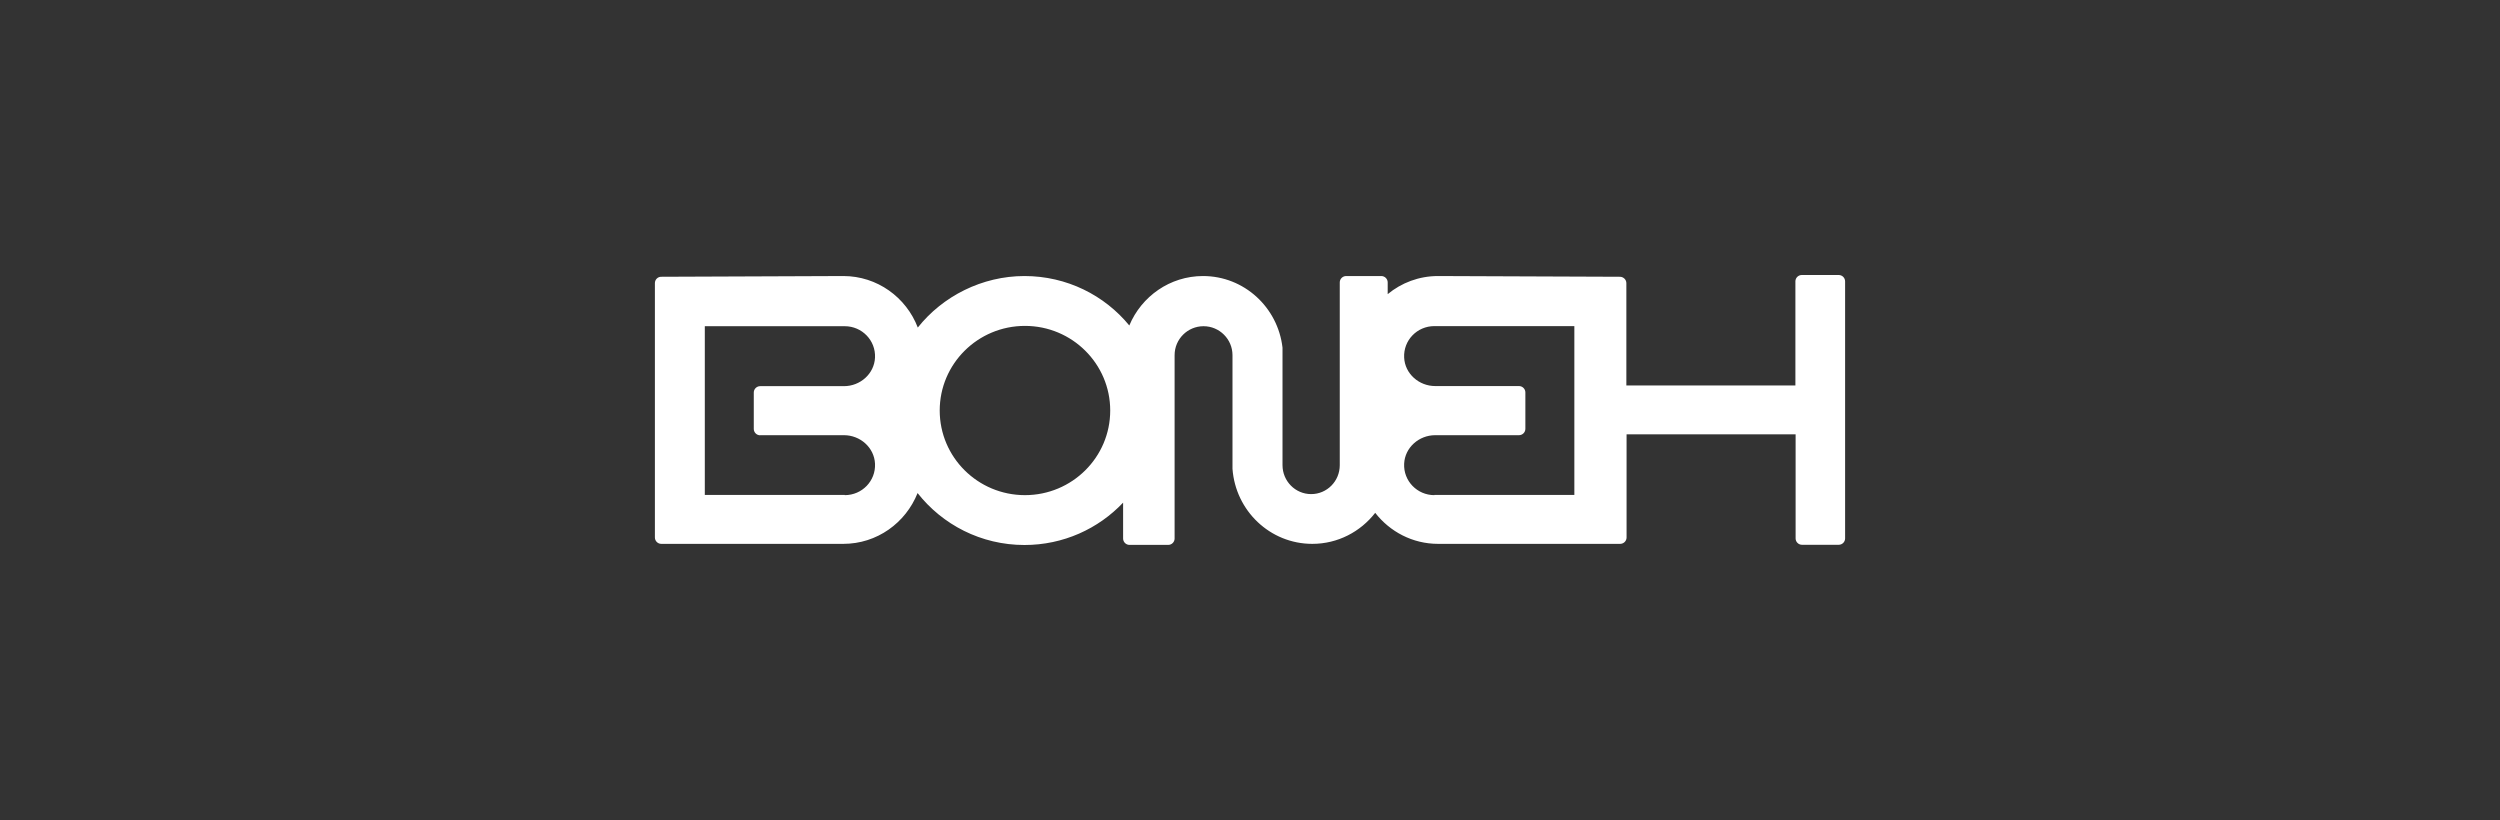 <svg width="250" height="82" viewBox="0 0 250 82" fill="none" xmlns="http://www.w3.org/2000/svg">
<rect x="0" y="0" width="250" height="82" fill="#333333" stroke="none"/>
<path d="M183.85 27.5H180.18C179.834 27.5 179.54 27.781 179.54 28.135V38.544H162.636V28.312C162.636 27.968 162.353 27.687 162.007 27.677L143.802 27.604C141.894 27.604 140.142 28.281 138.769 29.415V28.239C138.769 27.895 138.486 27.604 138.129 27.604H134.616C134.27 27.604 133.976 27.885 133.976 28.239V33.745V34.765V46.517C133.976 48.12 132.697 49.41 131.114 49.41C129.53 49.41 128.251 48.109 128.251 46.517V34.765C127.789 30.737 124.413 27.604 120.302 27.604C116.988 27.604 114.147 29.644 112.93 32.548C110.455 29.53 106.68 27.604 102.444 27.604C98.207 27.604 94.264 29.623 91.779 32.756C90.626 29.738 87.721 27.604 84.334 27.604L66.119 27.677C65.773 27.677 65.49 27.958 65.49 28.312V53.751C65.49 54.094 65.773 54.386 66.129 54.386H84.334C87.7 54.386 90.573 52.283 91.758 49.306C94.233 52.46 98.102 54.5 102.444 54.5C106.334 54.5 109.837 52.876 112.311 50.264V53.855C112.311 54.198 112.595 54.49 112.951 54.49H116.821C117.167 54.49 117.46 54.209 117.46 53.855V35.515C117.46 33.912 118.761 32.621 120.355 32.621C121.948 32.621 123.249 33.922 123.249 35.515V46.881C123.553 51.076 127.003 54.386 131.229 54.386C133.788 54.386 136.053 53.168 137.521 51.284C138.989 53.168 141.254 54.386 143.813 54.386H162.017C162.363 54.386 162.657 54.105 162.657 53.751V43.436H179.561V53.844C179.561 54.188 179.844 54.479 180.201 54.479H183.871C184.217 54.479 184.51 54.198 184.51 53.844V28.135C184.51 27.791 184.227 27.5 183.871 27.5H183.85ZM76.018 43.519H84.397C86.022 43.519 87.427 44.758 87.501 46.371C87.584 48.099 86.2 49.514 84.48 49.514V49.493H70.481V32.621H84.48C86.2 32.621 87.584 34.047 87.501 35.764C87.427 37.378 86.022 38.616 84.397 38.616H76.018C75.672 38.616 75.378 38.898 75.378 39.251V42.894C75.378 43.238 75.661 43.529 76.018 43.529V43.519ZM102.496 49.514C97.788 49.514 93.971 45.725 93.971 41.052C93.971 36.379 97.788 32.59 102.496 32.59C107.205 32.59 111.022 36.379 111.022 41.052C111.022 45.725 107.205 49.514 102.496 49.514ZM157.435 49.493H143.435V49.514C141.715 49.514 140.331 48.088 140.415 46.371C140.488 44.758 141.894 43.519 143.519 43.519H151.898C152.244 43.519 152.537 43.238 152.537 42.884V39.241C152.537 38.898 152.254 38.606 151.898 38.606H143.519C141.894 38.606 140.488 37.367 140.415 35.754C140.331 34.026 141.715 32.611 143.435 32.611H157.435V49.493Z" fill="white"/>
</svg>
